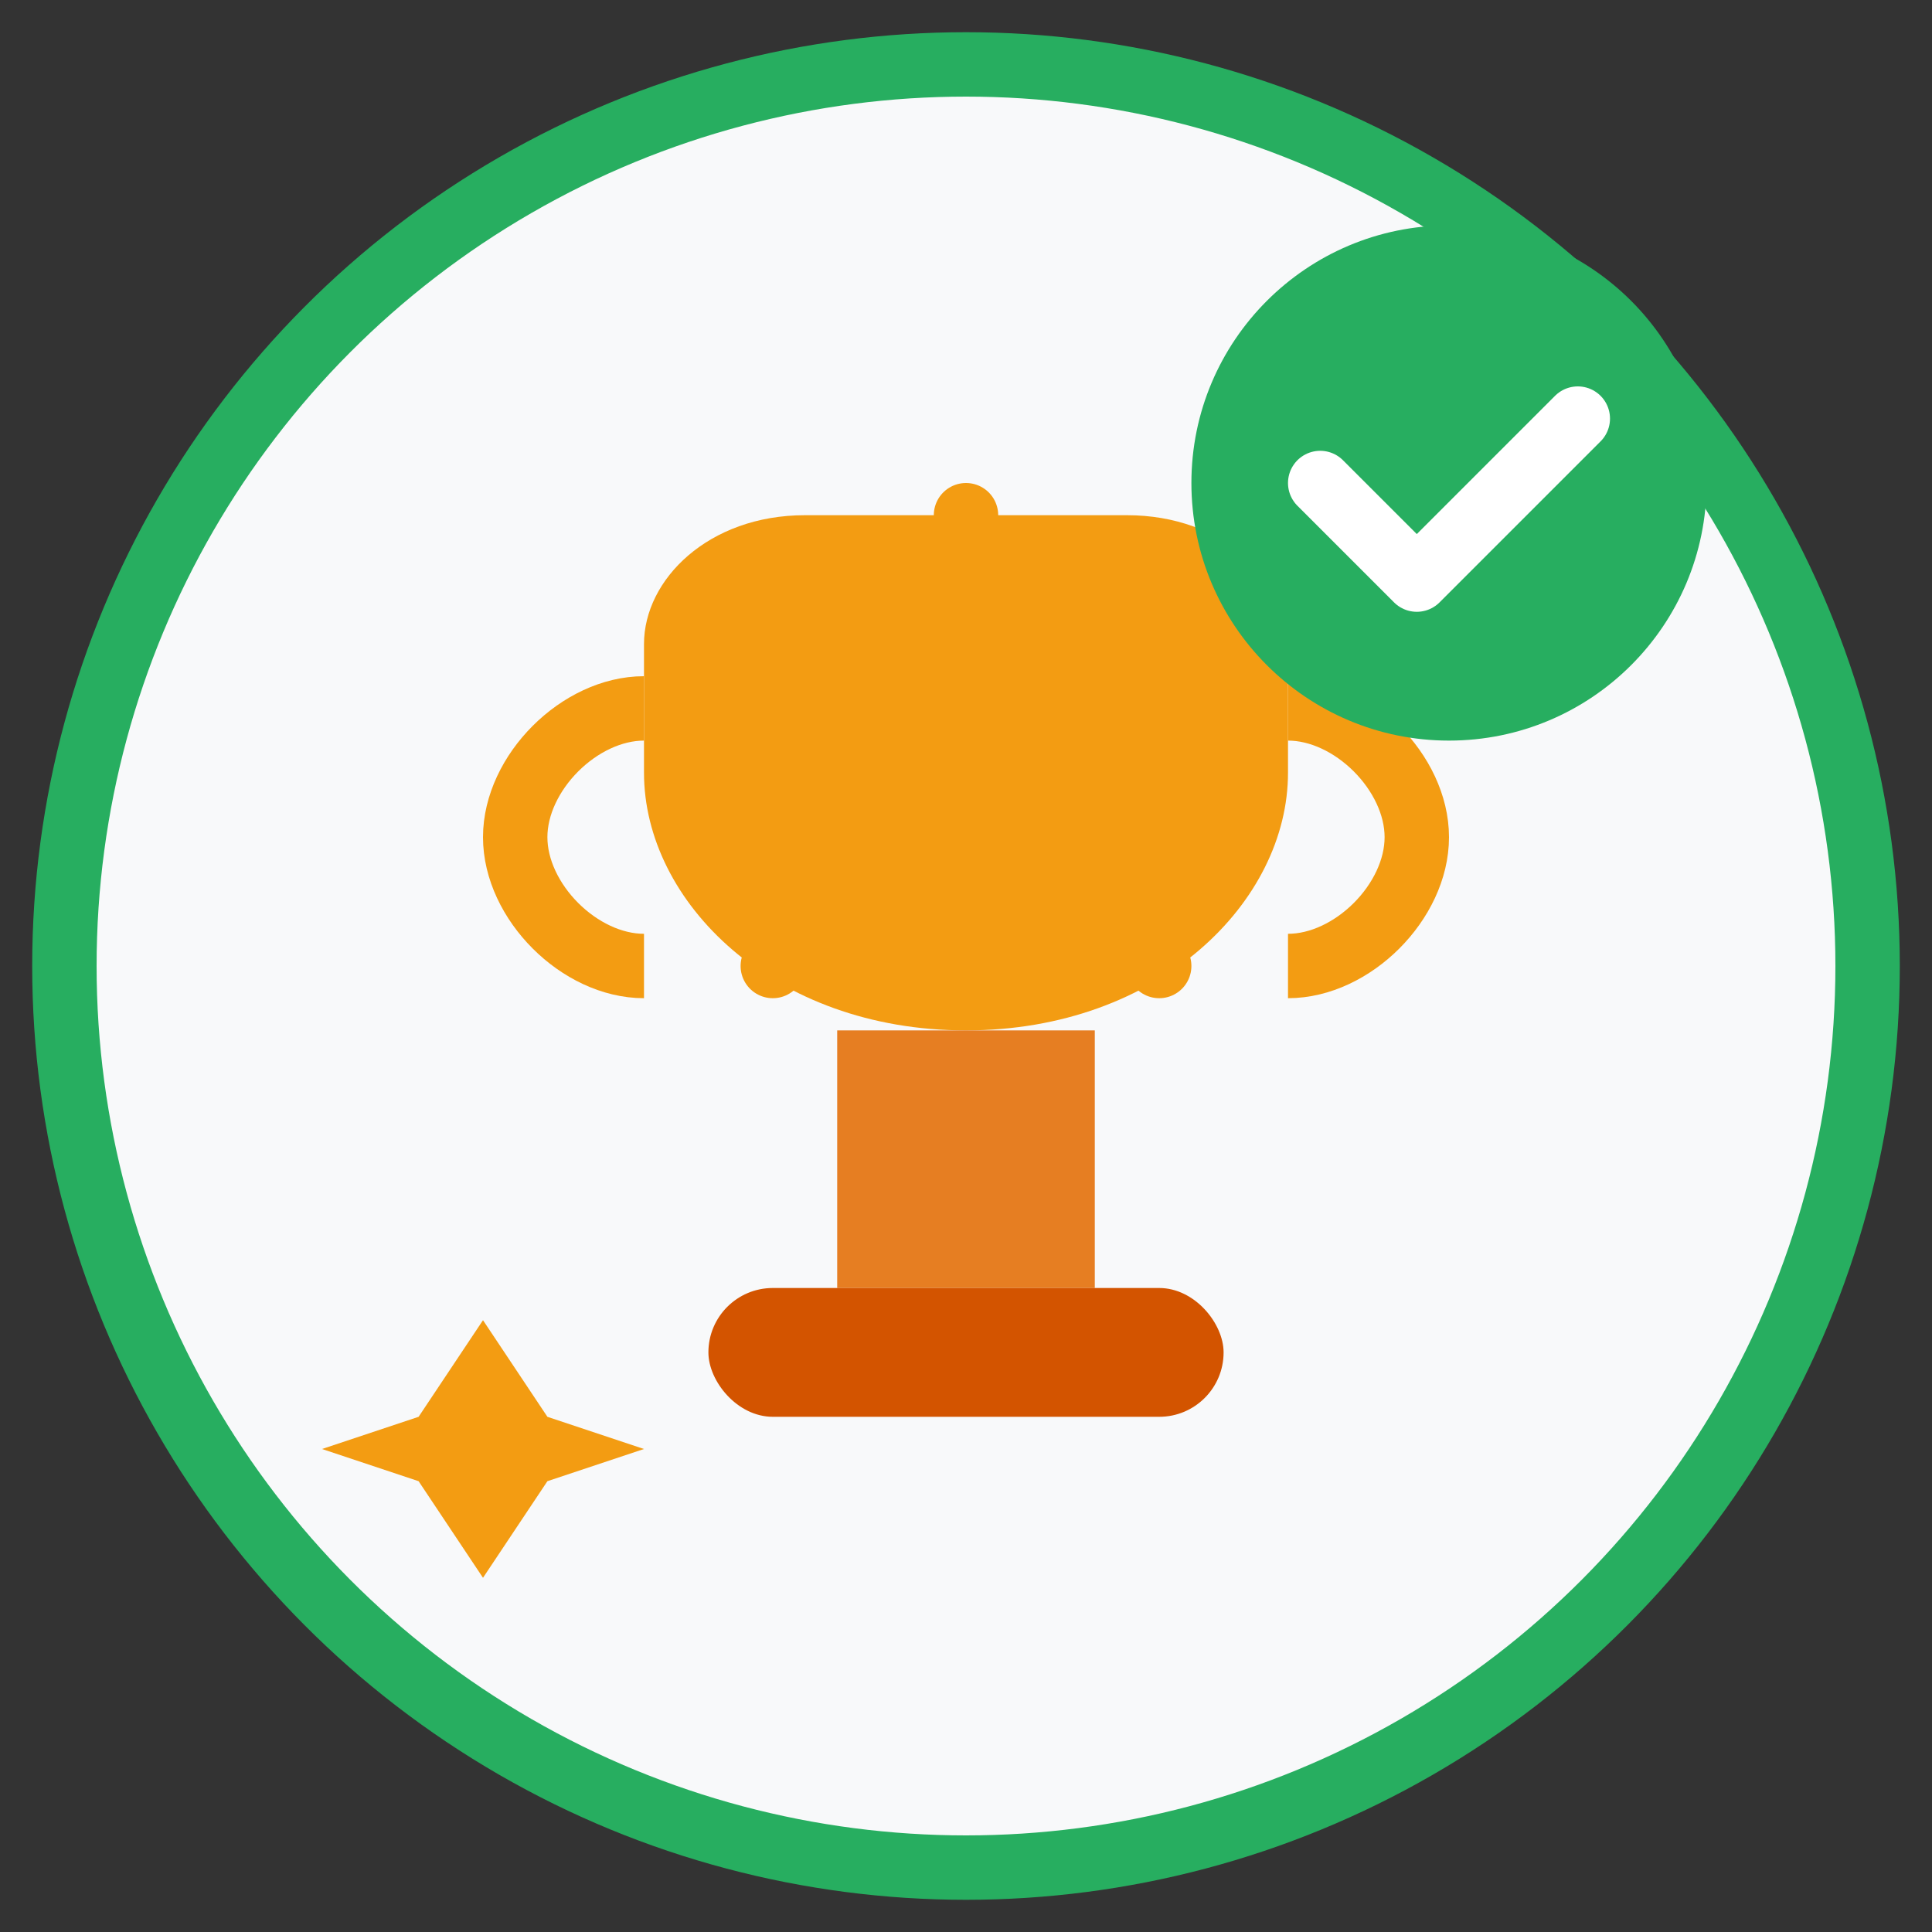 <svg width="60" height="60" viewBox="0 0 60 60" fill="none" xmlns="http://www.w3.org/2000/svg">
  <rect x="0" y="0" width="60" height="60" fill="#333333" stroke="none"/>
  <!-- Background Circle -->
  <circle cx="30" cy="30" r="28" fill="#f8f9fa" stroke="#27ae60" stroke-width="2"/>
  
  <!-- Success Trophy -->
  <path d="M20 20C20 18 22 16 25 16H35C38 16 40 18 40 20V24C40 28 36 32 30 32C24 32 20 28 20 24V20Z" fill="#f39c12"/>
  
  <!-- Trophy Base -->
  <rect x="26" y="32" width="8" height="8" fill="#e67e22"/>
  <rect x="22" y="40" width="16" height="4" rx="2" fill="#d35400"/>
  
  <!-- Trophy Handles -->
  <path d="M20 22C18 22 16 24 16 26C16 28 18 30 20 30" stroke="#f39c12" stroke-width="2" fill="none"/>
  <path d="M40 22C42 22 44 24 44 26C44 28 42 30 40 30" stroke="#f39c12" stroke-width="2" fill="none"/>
  
  <!-- Success Checkmark -->
  <circle cx="45" cy="15" r="8" fill="#27ae60"/>
  <path d="M41 15L44 18L49 13" stroke="white" stroke-width="2" stroke-linecap="round" stroke-linejoin="round"/>
  
  <!-- Achievement Stars -->
  <g transform="translate(15,45)">
    <polygon points="0,-4 2,-1 5,0 2,1 0,4 -2,1 -5,0 -2,-1" fill="#f39c12"/>
  </g>
  
  <!-- Success Rays -->
  <g transform="translate(30,24)">
    <path d="M0,-8 L0,-6" stroke="#f39c12" stroke-width="2" stroke-linecap="round"/>
    <path d="M6,-6 L5,-5" stroke="#f39c12" stroke-width="2" stroke-linecap="round"/>
    <path d="M6,6 L5,5" stroke="#f39c12" stroke-width="2" stroke-linecap="round"/>
    <path d="M-6,-6 L-5,-5" stroke="#f39c12" stroke-width="2" stroke-linecap="round"/>
    <path d="M-6,6 L-5,5" stroke="#f39c12" stroke-width="2" stroke-linecap="round"/>
  </g>
</svg>
